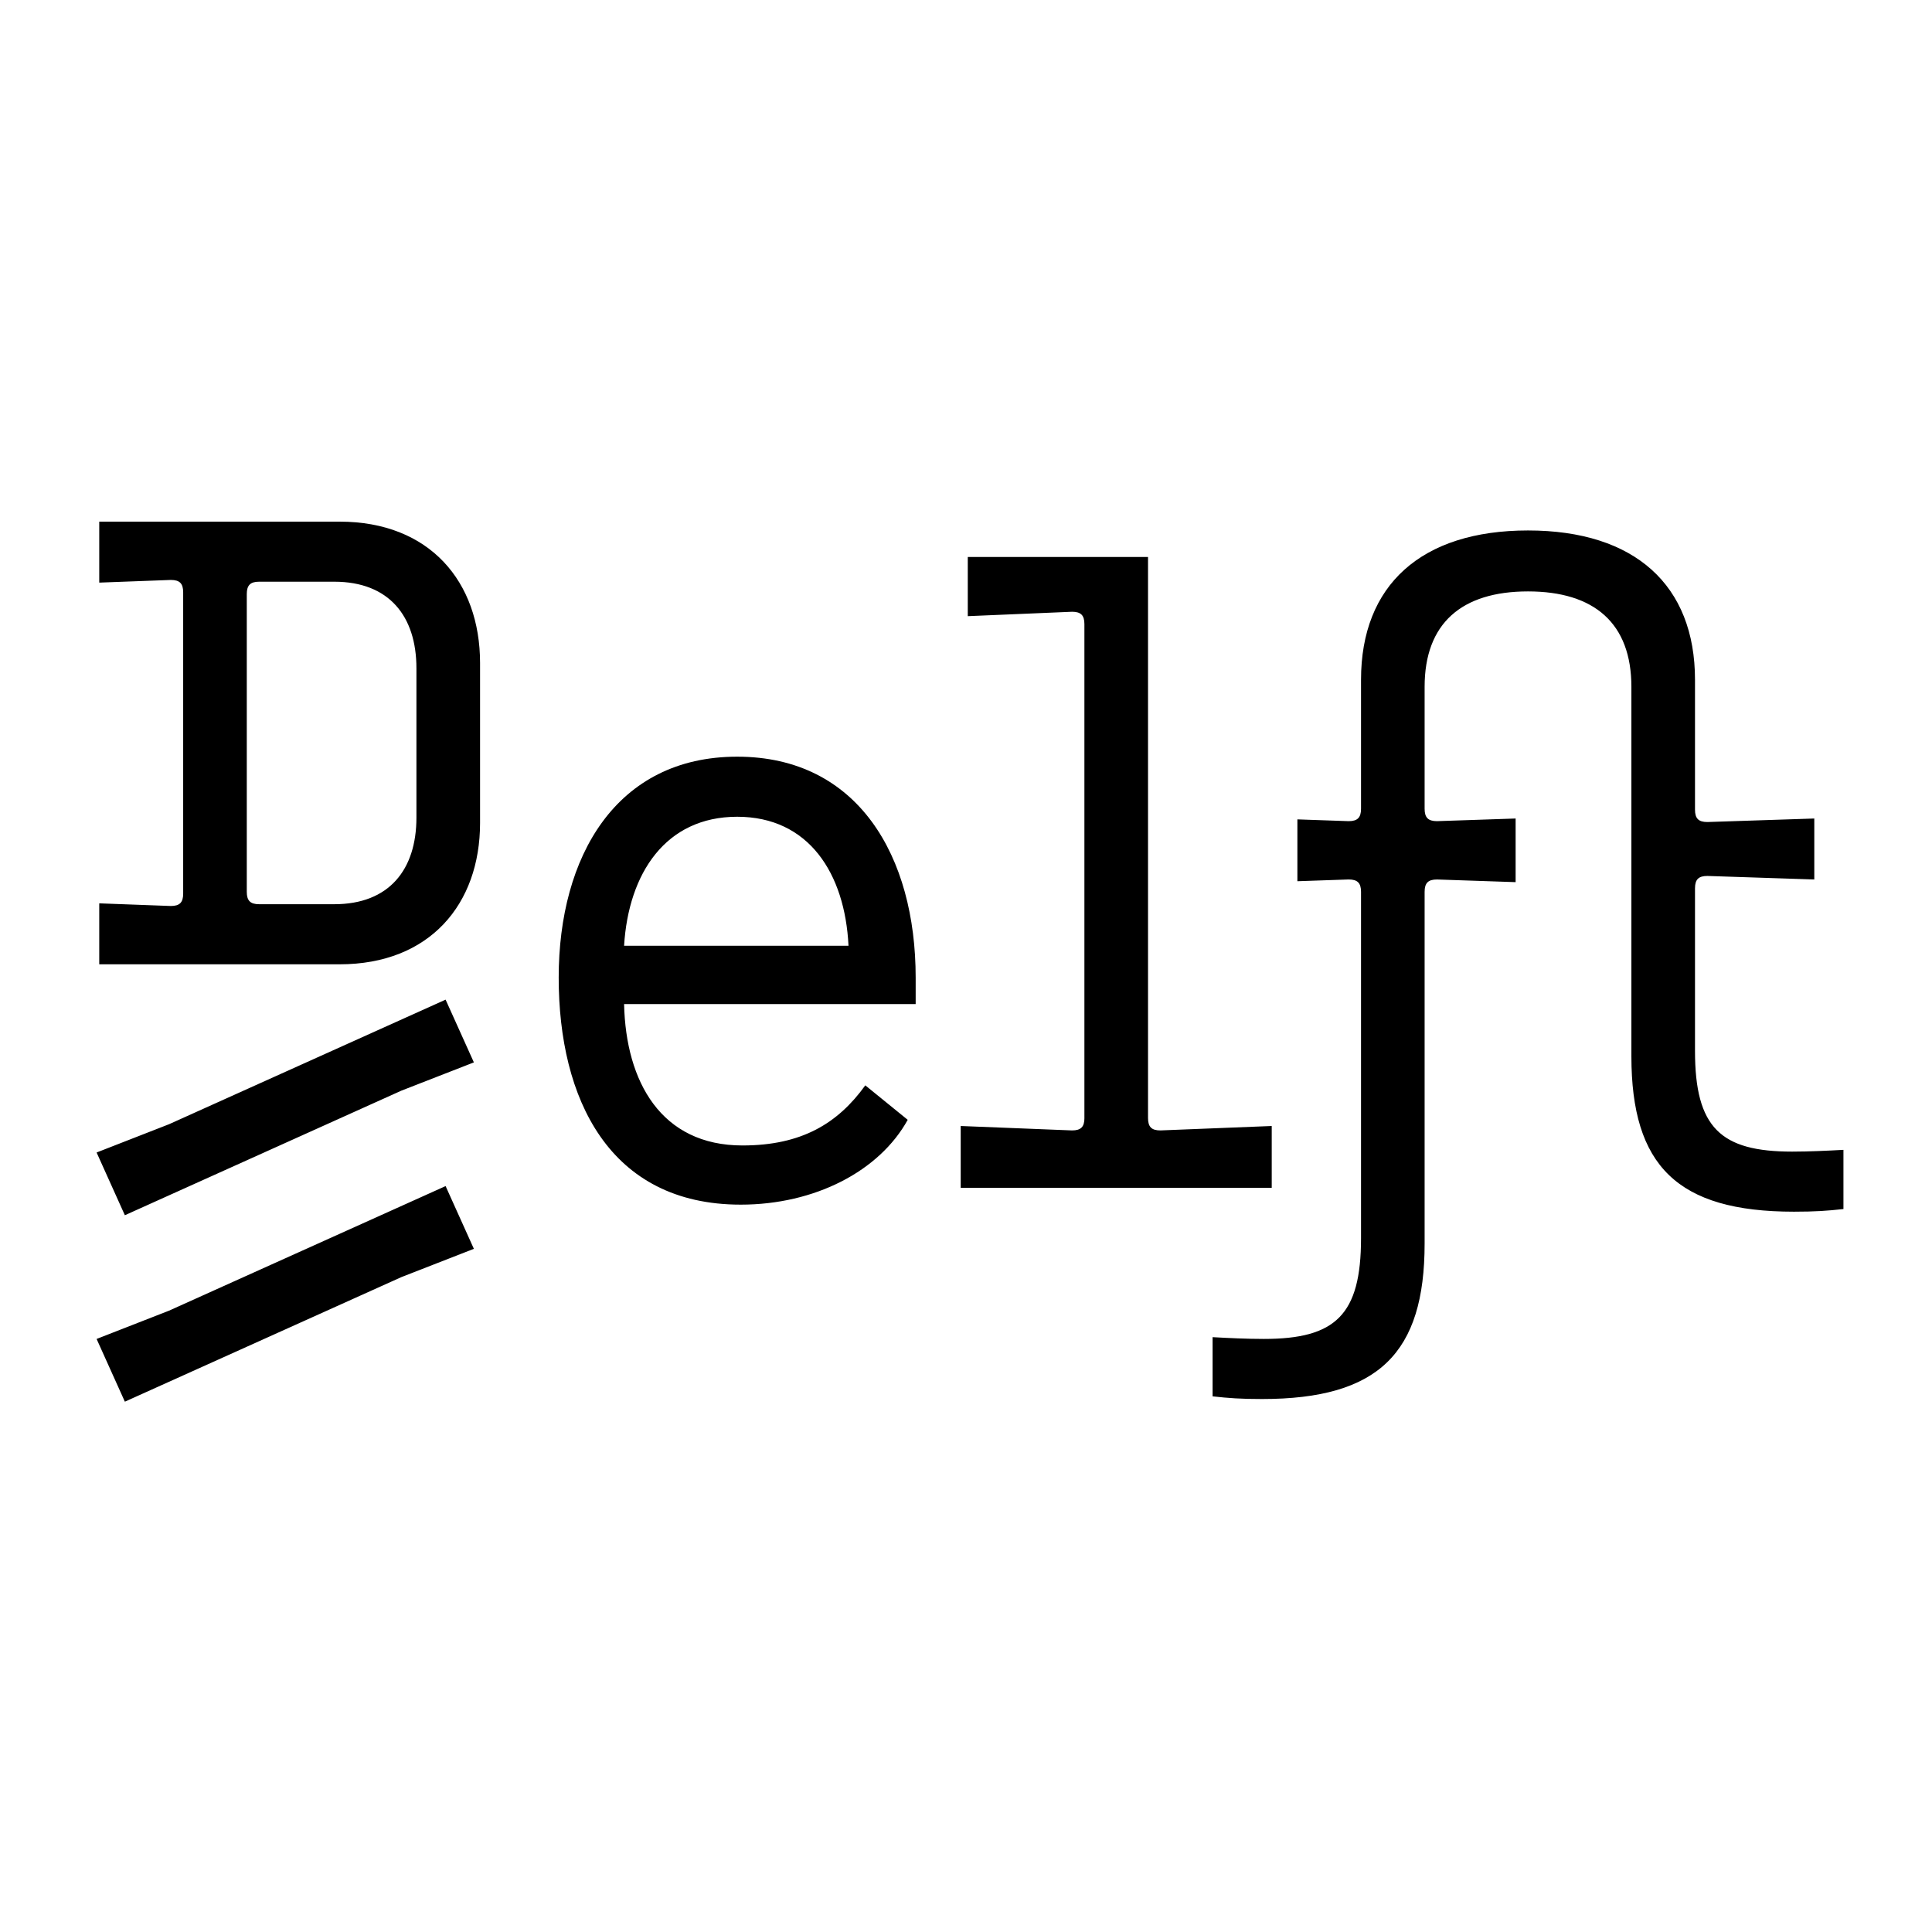 <svg width="200" height="200" viewBox="0 0 200 200" fill="none" xmlns="http://www.w3.org/2000/svg">
<path d="M130.644 144.827C142.717 144.827 147.476 140.067 147.476 128.729V92.323C147.476 91.407 147.842 91.044 148.757 91.044L156.897 91.319V84.732L148.757 85.006C147.844 85.006 147.476 84.638 147.476 83.725V71.102C147.476 64.517 151.317 61.223 158.178 61.223C165.039 61.223 168.881 64.517 168.881 71.102V109.333C168.881 120.677 173.635 125.433 185.709 125.433C187.905 125.433 189.188 125.343 190.833 125.159V119.032C189.188 119.122 187.266 119.214 185.527 119.214C178.118 119.214 175.466 116.743 175.466 108.787V91.959C175.466 91.044 175.832 90.678 176.747 90.678L187.815 91.044V84.732L176.747 85.096C175.832 85.096 175.466 84.732 175.466 83.815V70.37C175.466 60.585 169.246 54.913 158.18 54.913C147.112 54.913 140.893 60.585 140.893 70.37V83.725C140.893 84.638 140.527 85.006 139.611 85.006L134.305 84.822V91.224L139.611 91.042C140.525 91.042 140.893 91.406 140.893 92.321V128.177C140.893 136.136 138.24 138.606 130.832 138.606C129.095 138.606 127.172 138.516 125.527 138.422V144.55C127.168 144.733 128.448 144.827 130.644 144.827ZM10.274 99.825H35.152C44.481 99.825 49.696 93.604 49.696 85.19V68.634C49.696 60.218 44.481 54 35.152 54H10.274V60.312L17.683 60.036C18.598 60.036 18.962 60.401 18.962 61.315V92.507C18.962 93.422 18.598 93.788 17.683 93.788L10.274 93.514V99.825ZM76.68 124.704C84.363 124.704 91.04 121.228 93.966 115.924L89.575 112.356C86.739 116.291 82.99 118.578 76.86 118.578C68.446 118.578 64.785 111.993 64.605 103.942H94.79V101.198C94.79 88.667 88.844 78.331 76.313 78.331C63.782 78.331 57.836 88.667 57.836 101.198C57.836 113.727 63.05 124.704 76.68 124.704ZM26.828 93.604C25.913 93.604 25.547 93.238 25.547 92.323V61.501C25.547 60.585 25.913 60.218 26.828 60.218H34.603C40.275 60.218 43.108 63.785 43.108 69.181V84.638C43.108 90.034 40.275 93.604 34.603 93.604H26.828ZM12.926 145.101L41.556 132.204L49.056 129.278L46.128 122.783L17.501 135.678L10 138.608L12.926 145.101ZM12.926 125.801L41.556 112.902L49.056 109.978L46.128 103.483L17.501 116.378L10 119.306L12.926 125.801ZM76.313 84.55C83.72 84.55 87.471 90.404 87.837 97.905H64.605C65.061 90.402 68.904 84.55 76.313 84.55Z" fill="black"/>
<path d="M112.259 115.74C112.259 116.655 111.893 117.021 110.978 117.021L99.452 116.563V122.967H131.649V116.563L120.124 117.021C119.208 117.021 118.843 116.655 118.843 115.74V57.657H100.184V63.785L110.978 63.329C111.893 63.329 112.257 63.695 112.257 64.61V115.74H112.259Z" fill="black"/>
</svg>
